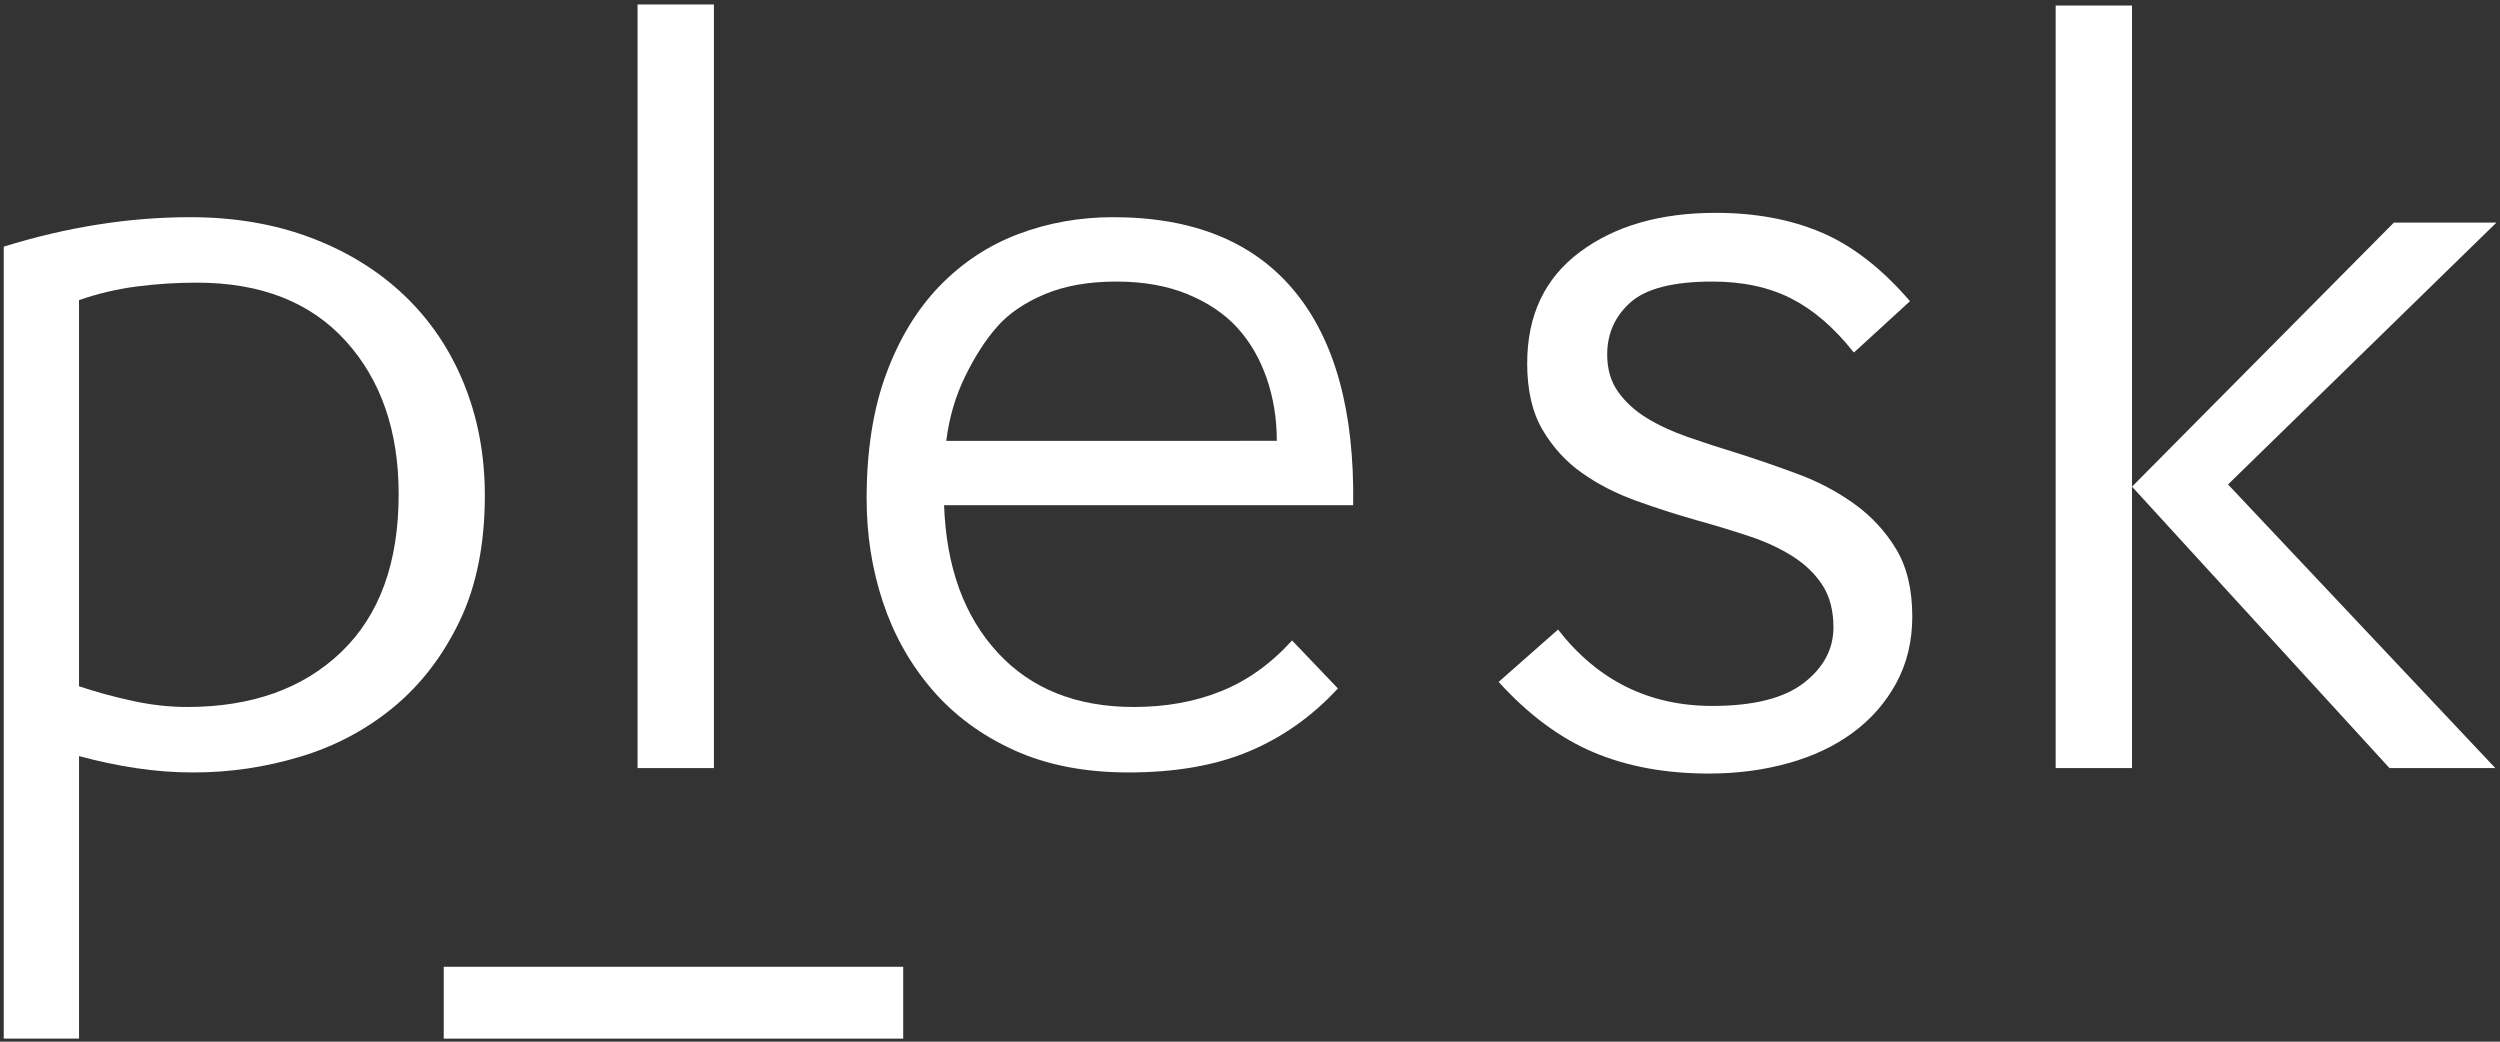 <svg height="100" viewBox="0 0 240 100" width="240" xmlns="http://www.w3.org/2000/svg"><rect x="0" y="0" width="240" height="100" fill="#333333" stroke="none"/><g fill="#fff" fill-rule="evenodd"><path d="m38.272 47.45c0-6.073-1.695-10.977-5.081-14.713-3.387-3.734-8.151-5.603-14.295-5.603-1.957 0-3.875.123-5.759.366-1.886.246-3.736.681-5.551 1.309v37.072c1.676.56 3.403 1.033 5.185 1.414 1.779.386 3.506.575 5.182.575 6.213 0 11.153-1.762 14.818-5.289 3.665-3.523 5.5-8.569 5.5-15.133zm-30.685 52.258h-7.227v-76.03c6.075-1.885 12.043-2.828 17.908-2.828 4.258 0 8.133.665 11.625 1.99 3.49 1.327 6.475 3.178 8.954 5.551 2.477 2.375 4.381 5.202 5.707 8.482 1.325 3.282 1.99 6.843 1.99 10.682 0 4.679-.803 8.691-2.408 12.044-1.608 3.351-3.718 6.109-6.336 8.272-2.618 2.166-5.604 3.756-8.955 4.765-3.351 1.013-6.773 1.519-10.263 1.519-1.885 0-3.737-.142-5.55-.419-1.816-.278-3.63-.663-5.445-1.151z" fill-rule="nonzero"/><path d="m61.205 73.736h7.33v-73.306h-7.33z"/><path d="m122.573 42.32c0-2.165-.334-4.19-.996-6.075-.666-1.885-1.607-3.49-2.827-4.817-1.223-1.326-2.813-2.391-4.766-3.194-1.955-.802-4.225-1.204-6.807-1.204-2.654 0-4.939.402-6.858 1.204-1.922.803-3.439 1.833-4.556 3.089-1.118 1.257-2.147 2.846-3.089 4.765-.944 1.922-1.555 3.998-1.833 6.233zm5.865 23.771c-2.447 2.655-5.273 4.661-8.483 6.021-3.213 1.363-7.087 2.043-11.625 2.043-4.188 0-7.855-.715-10.997-2.147-3.141-1.429-5.759-3.367-7.854-5.813-2.095-2.442-3.666-5.235-4.713-8.377-1.047-3.141-1.57-6.457-1.57-9.949 0-4.609.629-8.604 1.885-11.991 1.256-3.385 2.966-6.196 5.131-8.43 2.165-2.233 4.676-3.89 7.541-4.975 2.861-1.081 5.899-1.623 9.11-1.623 7.681 0 13.474 2.356 17.385 7.07 3.907 4.712 5.794 11.571 5.656 20.578h-39.272c.209 5.936 1.919 10.648 5.131 14.138 3.21 3.493 7.575 5.235 13.091 5.235 3.071 0 5.864-.504 8.377-1.518 2.514-1.011 4.781-2.634 6.807-4.87z" fill-rule="nonzero"/><path d="m177.878 33.731c-1.829-2.303-3.802-3.995-5.926-5.078-2.123-1.082-4.646-1.623-7.569-1.623-3.73 0-6.345.664-7.843 1.988-1.5 1.328-2.248 3.004-2.248 5.027 0 1.398.345 2.585 1.042 3.562.695.979 1.607 1.817 2.742 2.513 1.133.699 2.451 1.31 3.95 1.832 1.498.524 3.052 1.033 4.662 1.521 1.973.627 3.949 1.308 5.921 2.042 1.978.733 3.786 1.693 5.433 2.879 1.643 1.188 2.979 2.636 4.004 4.346 1.022 1.712 1.534 3.859 1.534 6.44 0 2.375-.513 4.505-1.534 6.389-1.025 1.886-2.414 3.473-4.169 4.764-1.755 1.295-3.823 2.271-6.2 2.933-2.377.663-4.921.996-7.625.996-4.166 0-7.861-.682-11.078-2.042-3.219-1.362-6.252-3.615-9.105-6.755l5.703-5.027c3.803 4.889 8.739 7.332 14.81 7.332 3.949 0 6.875-.735 8.774-2.201 1.902-1.467 2.854-3.247 2.854-5.341 0-1.605-.347-2.949-1.041-4.032-.698-1.081-1.646-2.007-2.854-2.775-1.206-.769-2.593-1.413-4.169-1.937-1.574-.524-3.232-1.029-4.99-1.518-1.978-.558-3.934-1.187-5.869-1.886-1.94-.697-3.677-1.587-5.21-2.671-1.538-1.081-2.798-2.46-3.786-4.136-.989-1.677-1.481-3.805-1.481-6.389 0-4.607 1.681-8.168 5.045-10.681 3.362-2.515 7.717-3.77 13.059-3.77 3.799 0 7.182.628 10.146 1.885 2.962 1.257 5.795 3.456 8.5 6.598l-5.376 4.922z"/><path d="m204.673 46.718 25.135-25.345h9.844l-25.761 25.135 25.657 27.227h-10.159zm-7.329 27.018h7.329v-73.202h-7.329z" fill-rule="nonzero"/><path d="m42.598 99.708h44.11v-6.897h-44.11z"/></g></svg>